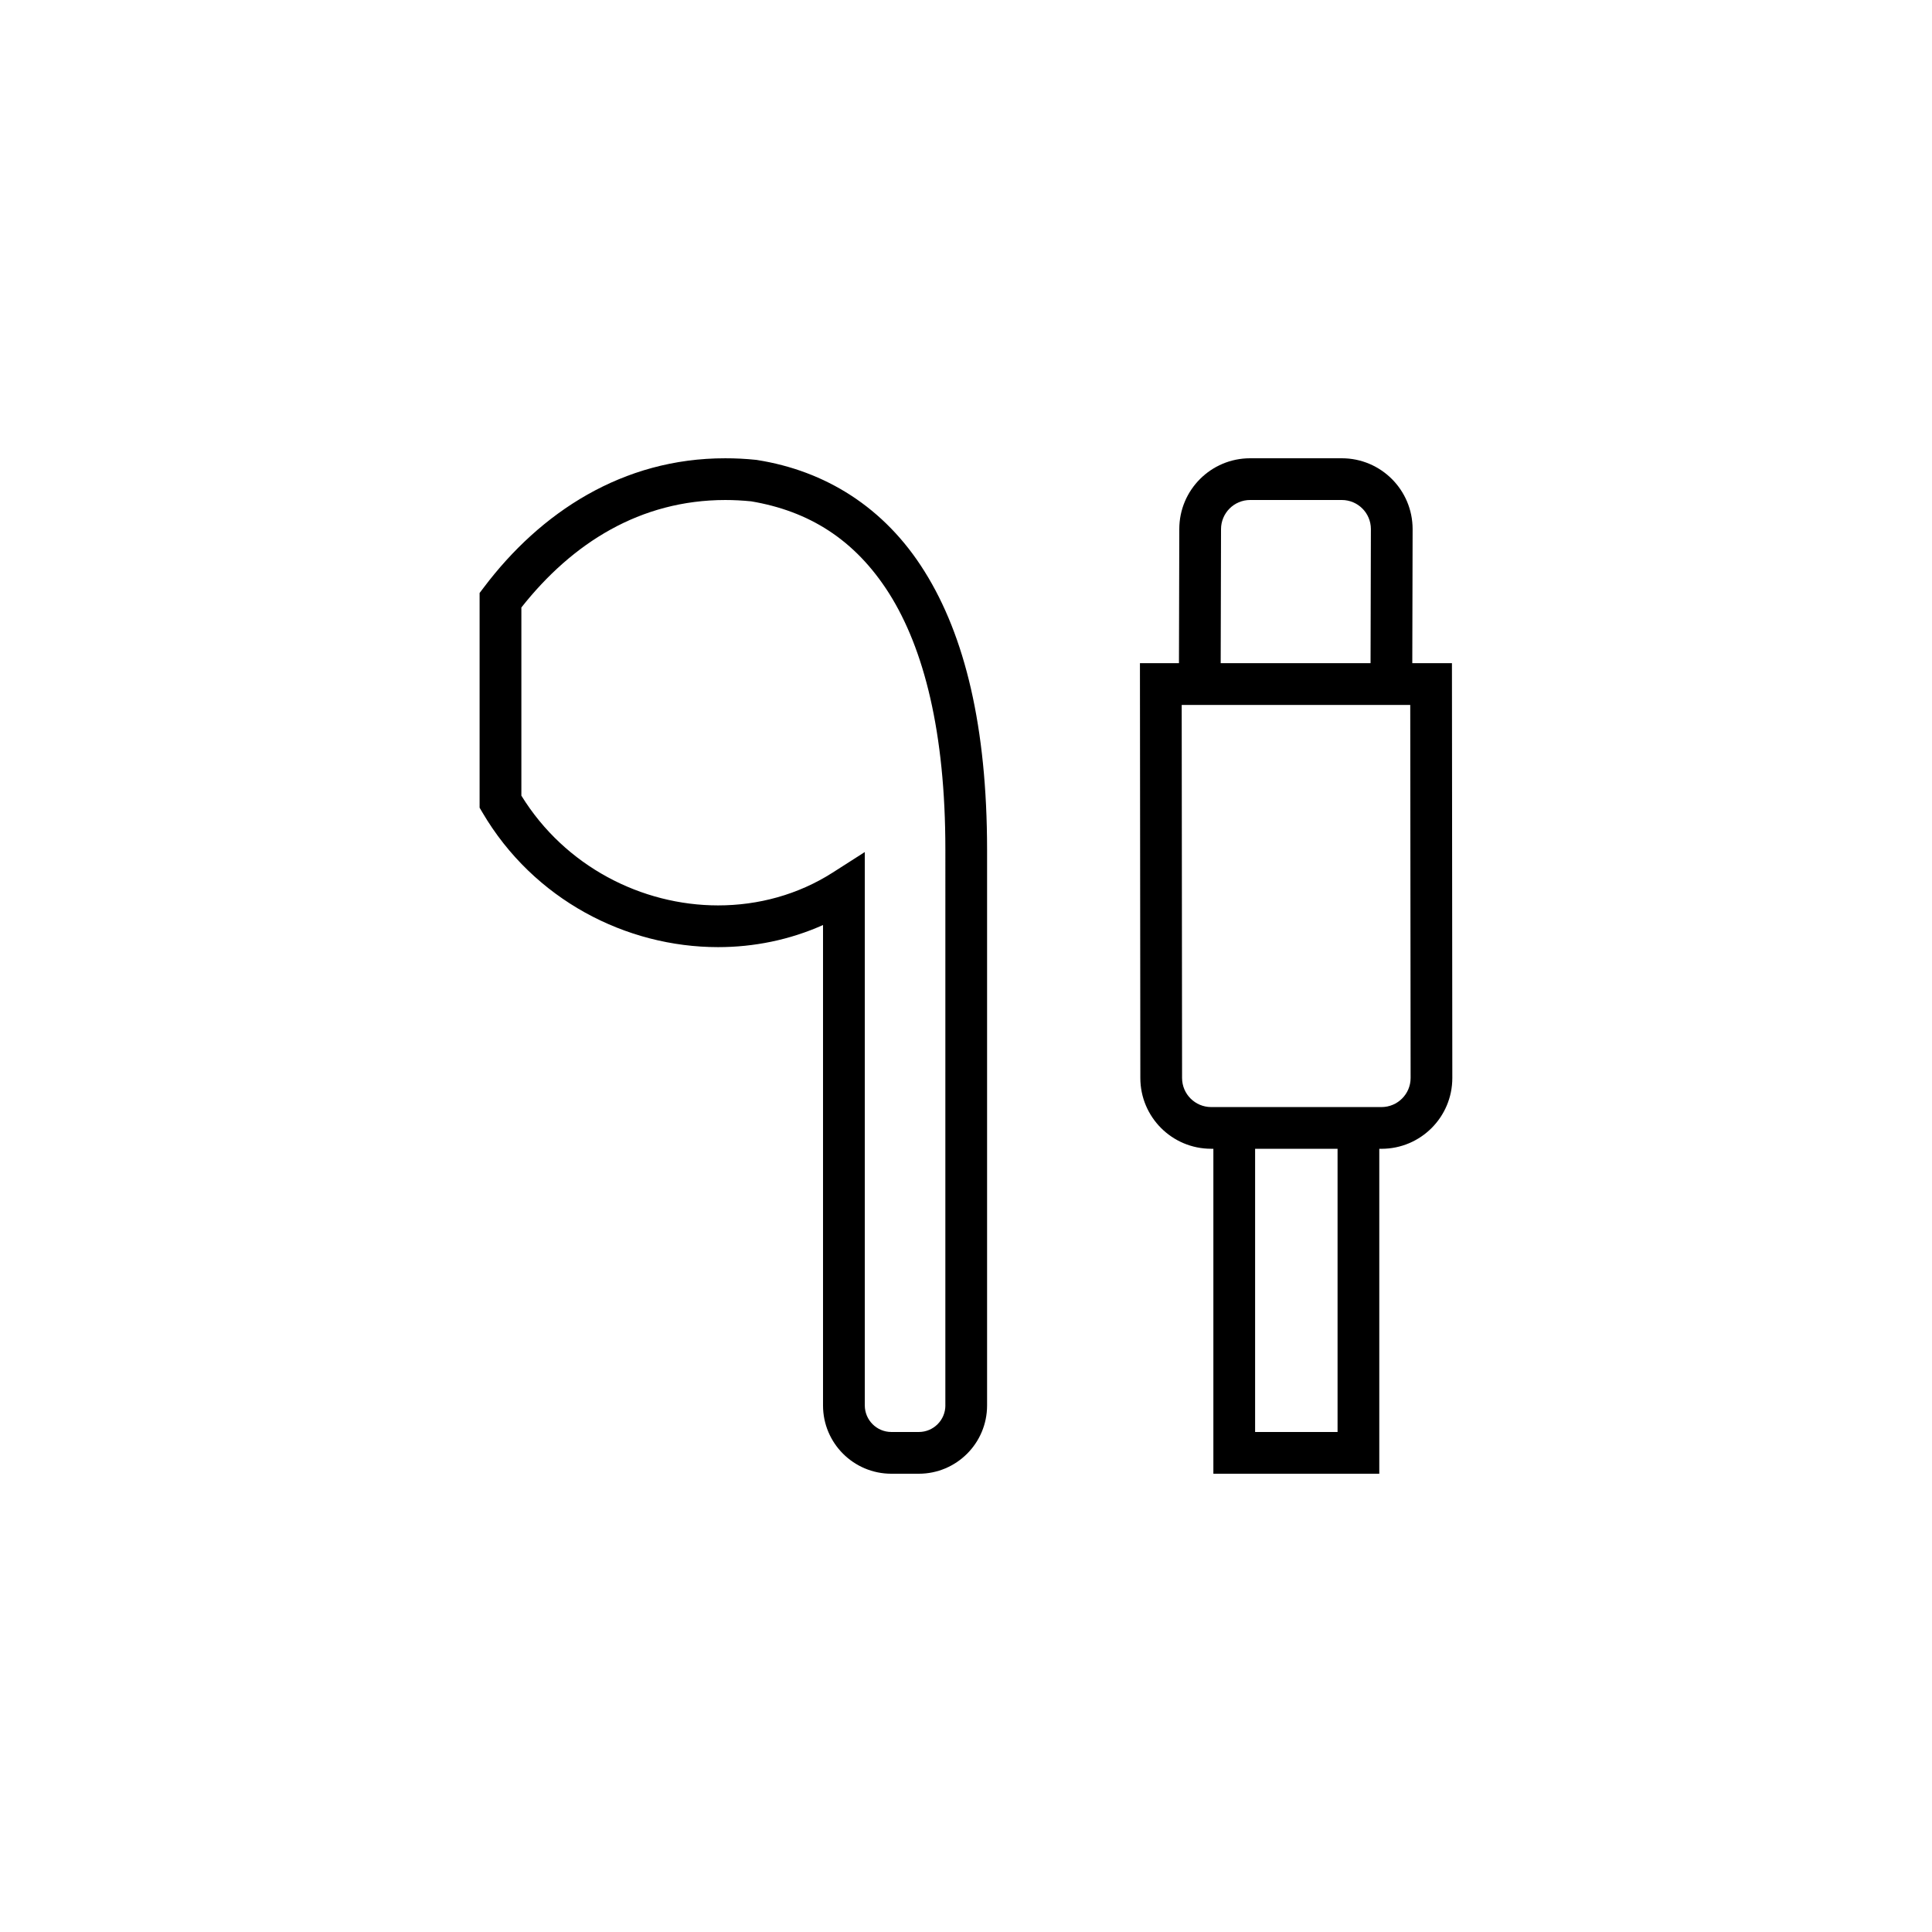 <?xml version="1.0" encoding="UTF-8"?>
<!-- Uploaded to: SVG Repo, www.svgrepo.com, Generator: SVG Repo Mixer Tools -->
<svg fill="#000000" width="800px" height="800px" version="1.1" viewBox="144 144 512 512" xmlns="http://www.w3.org/2000/svg">
 <g>
  <path d="m344.68 265.91-0.145-0.023-0.172-0.02c-2.769-0.289-5.492-0.422-8.156-0.418-27.176-0.031-48.98 14.324-63.984 34.219l-1.125 1.48v56.898l0.762 1.293c13.578 23.109 38.074 35.66 62.441 35.66 9.477 0.004 18.977-1.91 27.809-5.859v127.32c0.004 9.996 8.102 18.086 18.098 18.094h7.285c9.996-0.004 18.094-8.098 18.094-18.094v-147.26c-0.012-32.527-5.863-56.668-16.566-73.758-10.652-17.102-26.449-26.703-44.34-29.527zm49.855 250.55c-0.004 3.883-3.152 7.027-7.031 7.031h-7.285c-3.883-0.004-7.027-3.152-7.039-7.031v-146.66l-8.508 5.441c-9.176 5.863-19.703 8.695-30.359 8.699-20.211 0-40.566-10.297-52.145-29.086v-49.863c13.539-17.148 31.535-28.461 54.043-28.484 2.238 0 4.527 0.121 6.863 0.352 15.133 2.555 27.422 9.98 36.586 24.461 9.16 14.551 14.887 36.648 14.871 67.875l-0.004 147.27z"/>
  <path d="m528.78 319.75h-10.508l0.086-35.527c-0.004-10.379-8.398-18.773-18.762-18.777h-24.309c-10.363 0.004-18.762 8.398-18.762 18.762l-0.09 35.539h-10.34l0.105 109.93c0.004 10.359 8.398 18.758 18.762 18.758h0.594v86.117h43.969v-86.109h0.594c10.363-0.004 18.762-8.398 18.762-18.762zm-61.195-35.527c0.012-4.266 3.449-7.707 7.703-7.719h24.309c4.254 0.012 7.699 3.449 7.703 7.703l-0.09 35.539h-39.715zm9.031 239.27v-75.051h21.852v75.051zm33.508-86.109h-45.16c-4.254-0.012-7.699-3.449-7.703-7.703l-0.098-98.867h60.566l0.098 98.871c-0.008 4.246-3.449 7.688-7.703 7.699z"/>
 </g>
</svg>